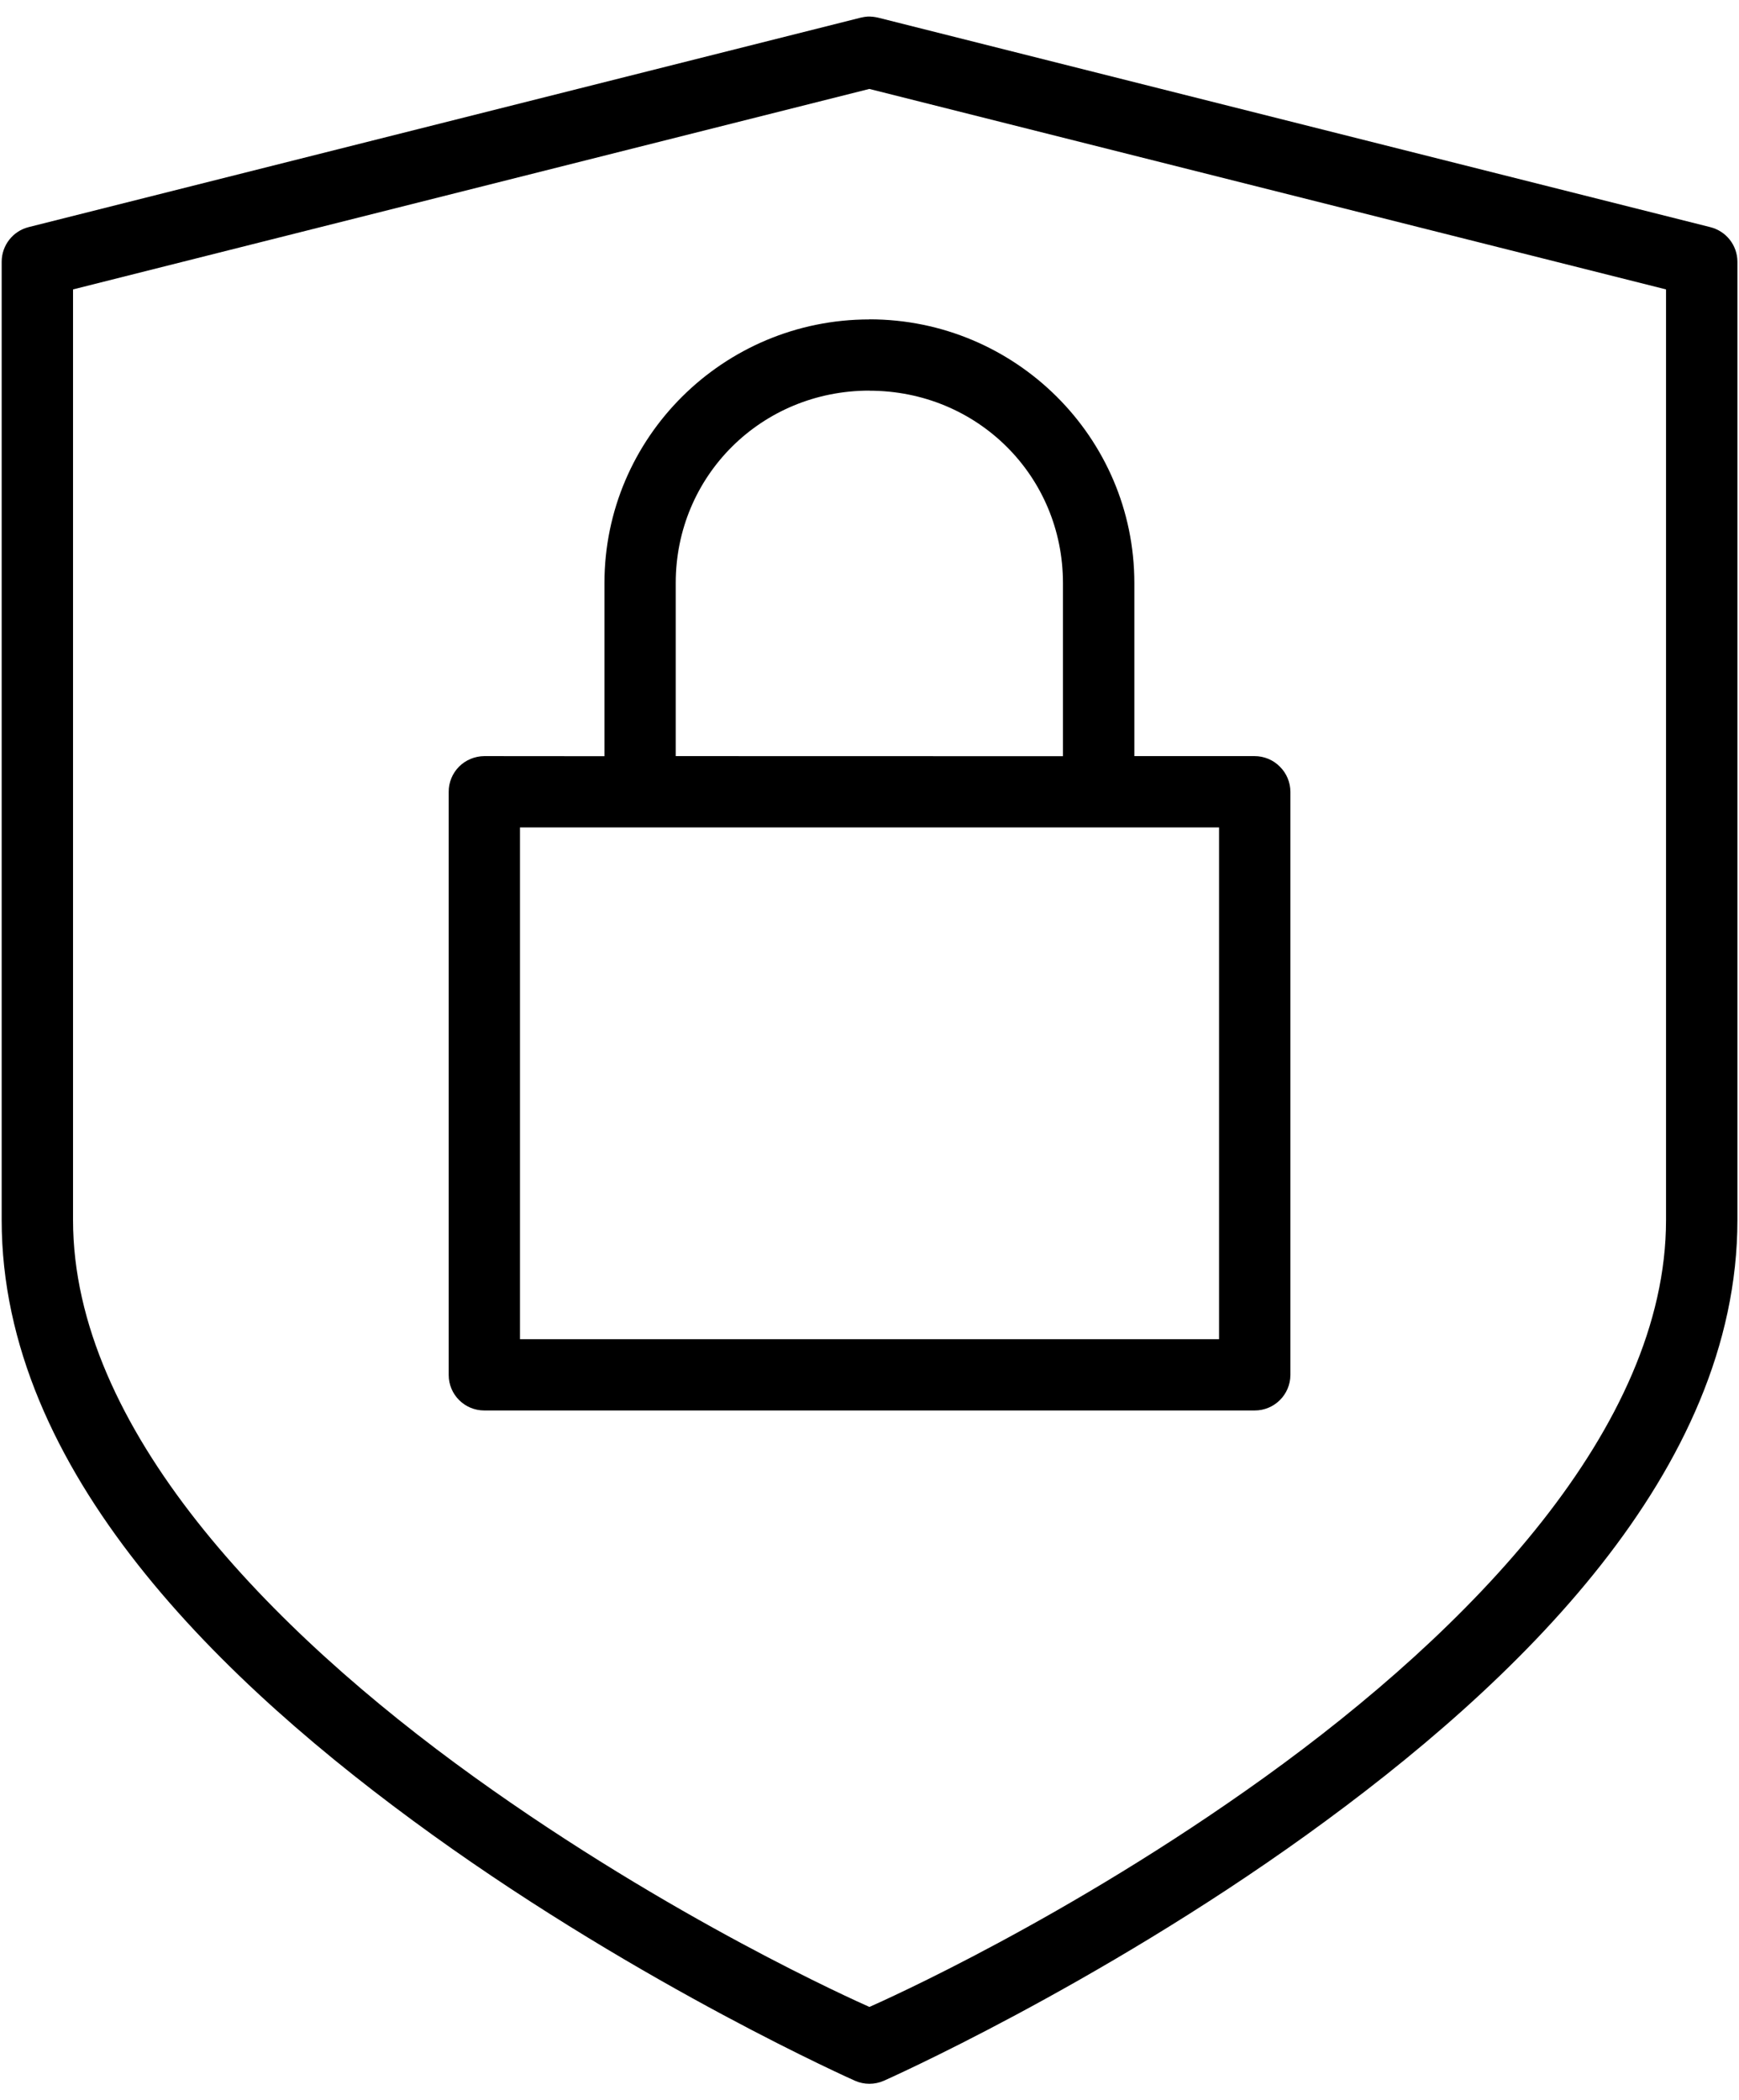 <?xml version="1.0" encoding="UTF-8"?>
<svg xmlns="http://www.w3.org/2000/svg" width="77" height="93" viewBox="0 0 77 93" fill="none">
  <path d="M38.41 0.734C38.308 0.742 38.209 0.758 38.111 0.782L1.266 10.057C0.567 10.235 0.078 10.862 0.074 11.584V54.024C0.074 65.134 9.792 74.512 19.158 81.251C28.524 87.989 37.855 92.132 37.855 92.132C38.262 92.313 38.727 92.313 39.138 92.132C39.138 92.132 48.48 87.989 57.846 81.251C67.212 74.512 76.93 65.134 76.93 54.024V11.584C76.926 10.858 76.429 10.231 75.726 10.057L38.882 0.782C38.728 0.746 38.57 0.727 38.412 0.734H38.41ZM38.493 3.938L73.769 12.815V54.02C73.769 63.221 65.061 72.169 56.007 78.686C47.268 84.971 39.105 88.593 38.497 88.865C37.89 88.593 29.735 84.967 21 78.686C11.941 72.172 3.234 63.221 3.234 54.02V12.815L38.493 3.938ZM38.493 14.144C32.027 14.144 26.764 19.372 26.764 25.819V33.484L21.442 33.48C21.024 33.484 20.621 33.65 20.325 33.946C20.029 34.246 19.864 34.648 19.868 35.066V60.884C19.868 61.752 20.574 62.454 21.442 62.454H55.55C56.422 62.458 57.132 61.756 57.136 60.884V35.066C57.136 34.644 56.97 34.242 56.67 33.946C56.374 33.646 55.972 33.48 55.55 33.48H50.227V25.815C50.227 19.368 44.96 14.14 38.498 14.14L38.493 14.144ZM38.493 17.3C43.275 17.3 47.066 21.072 47.066 25.818V33.484L29.92 33.48V25.814C29.92 21.072 33.715 17.296 38.493 17.296L38.493 17.3ZM23.024 36.637H53.978V59.299H23.024V36.637Z" fill="black"></path>
</svg>
